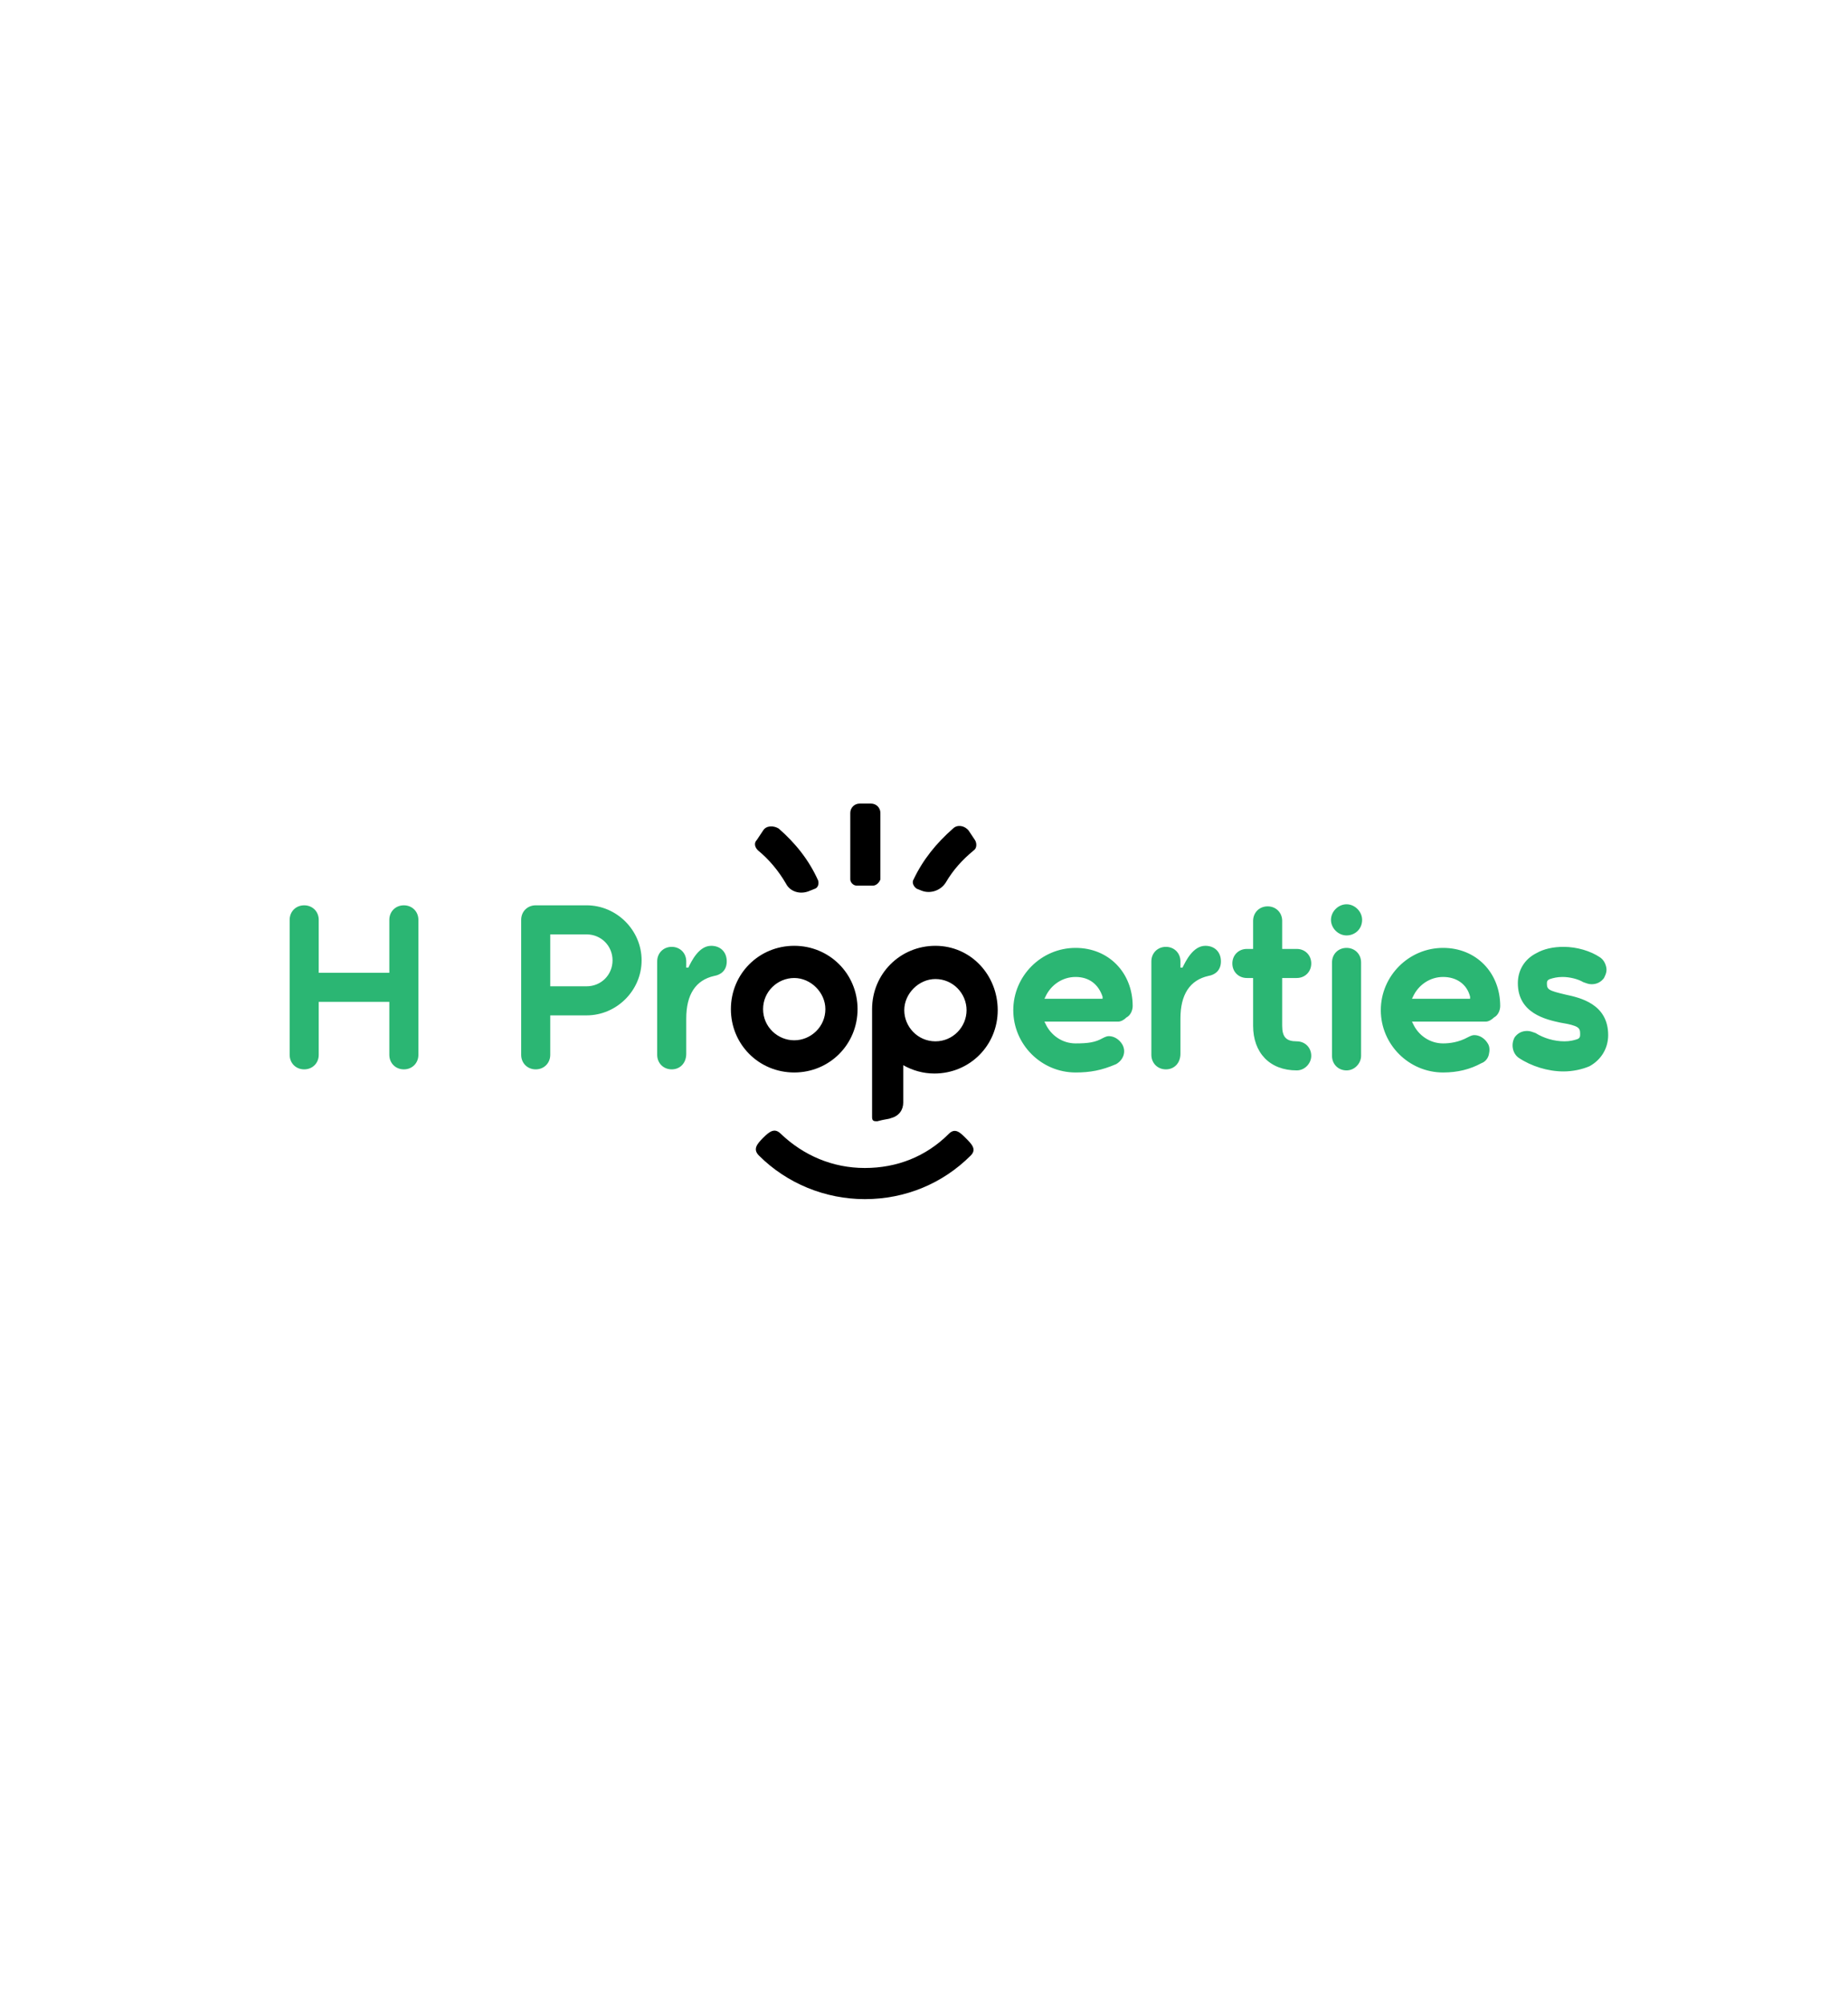 <?xml version="1.0" encoding="utf-8"?>
<!-- Generator: Adobe Illustrator 27.2.0, SVG Export Plug-In . SVG Version: 6.00 Build 0)  -->
<svg version="1.1" id="LKK_Group" xmlns="http://www.w3.org/2000/svg" xmlns:xlink="http://www.w3.org/1999/xlink" x="0px" y="0px"
	 viewBox="0 0 178 193" style="enable-background:new 0 0 178 193;" xml:space="preserve">
<style type="text/css">
	.st0{fill:#FFFFFF;}
	.st1{clip-path:url(#SVGID_00000001631395713827733290000014001728289591016380_);}
	.st2{clip-path:url(#SVGID_00000137090878721183642050000010319674029788933811_);}
	.st3{clip-path:url(#SVGID_00000137090878721183642050000010319674029788933811_);fill:#2BB673;}
</style>
<rect id="Rectangle_306" y="0" class="st0" width="178" height="193"/>
<g id="Logo_00000043419541995172639200000008145611991493150081_">
	<g>
		<defs>
			<rect id="SVGID_1_" x="27.8" y="77.4" width="127.1" height="38.2"/>
		</defs>
		<clipPath id="SVGID_00000150811595022157041760000004382594084703301778_">
			<use xlink:href="#SVGID_1_"  style="overflow:visible;"/>
		</clipPath>
		<g style="clip-path:url(#SVGID_00000150811595022157041760000004382594084703301778_);">
			<defs>
				<rect id="SVGID_00000083786243586800911070000011966226720659502257_" x="27.8" y="77.4" width="127.1" height="38.2"/>
			</defs>
			<clipPath id="SVGID_00000036217235285092094100000005751483060327412096_">
				<use xlink:href="#SVGID_00000083786243586800911070000011966226720659502257_"  style="overflow:visible;"/>
			</clipPath>
			<path style="clip-path:url(#SVGID_00000036217235285092094100000005751483060327412096_);" d="M82.6,97.2c0-3.4-2.7-6.1-6.1-6.1
				c-3.4,0-6.1,2.7-6.1,6.1c0,3.4,2.7,6.1,6.1,6.1C79.9,103.3,82.6,100.6,82.6,97.2 M73.5,97.2c0-1.7,1.4-3,3-3s3,1.4,3,3
				c0,1.7-1.4,3-3,3S73.5,98.9,73.5,97.2 M90.1,91.1c-3.4,0-6.1,2.7-6.1,6.1c0,0.1,0,0.1,0,0.2c0,0,0,0.1,0,0.1v10.1
				c0,0.4,0.2,0.4,0.5,0.4c0.7-0.2,1.1-0.2,1.3-0.3c0.8-0.2,1.2-0.8,1.2-1.5v-3.6c0.9,0.5,1.9,0.8,3,0.8c3.4,0,6.1-2.7,6.1-6.1
				S93.5,91.1,90.1,91.1 M90.1,100.3c-1.7,0-3-1.4-3-3s1.4-3,3-3c1.7,0,3,1.4,3,3S91.8,100.3,90.1,100.3"/>
			<path style="clip-path:url(#SVGID_00000036217235285092094100000005751483060327412096_);" d="M75.7,85.1
				c-0.7-1.2-1.6-2.3-2.7-3.2c-0.3-0.3-0.4-0.7-0.1-1l0.6-0.9c0.3-0.5,1-0.5,1.5-0.2c1.6,1.4,2.9,3,3.8,5c0.1,0.3,0,0.7-0.3,0.8
				l-0.5,0.2C77.1,86.2,76.1,85.9,75.7,85.1"/>
			<path style="clip-path:url(#SVGID_00000036217235285092094100000005751483060327412096_);" d="M88.8,85.8l-0.5-0.2
				C88,85.4,87.8,85,88,84.7c0.9-1.9,2.2-3.5,3.8-4.9c0.4-0.4,1.1-0.3,1.5,0.2l0.6,0.9c0.2,0.3,0.2,0.8-0.1,1
				c-1.1,0.9-2,1.9-2.7,3.1C90.6,85.8,89.6,86.1,88.8,85.8"/>
			<path style="clip-path:url(#SVGID_00000036217235285092094100000005751483060327412096_);" d="M84.1,85.3h-1.6
				c-0.3,0-0.6-0.3-0.6-0.6v-6.4c0-0.5,0.4-0.9,0.9-0.9h1.1c0.5,0,0.9,0.4,0.9,0.9v6.4C84.7,85,84.4,85.3,84.1,85.3"/>
			<path style="clip-path:url(#SVGID_00000036217235285092094100000005751483060327412096_);" d="M91.4,109.2
				c-2.2,2.2-5,3.3-8.1,3.3c-3.1,0-5.9-1.2-8.1-3.3c-0.6-0.6-1.1-0.2-1.7,0.4c-0.6,0.6-1,1.1-0.4,1.7c2.7,2.7,6.4,4.2,10.2,4.2
				c3.9,0,7.5-1.5,10.2-4.2c0.6-0.6,0.1-1.1-0.5-1.7C92.5,109.1,92,108.6,91.4,109.2"/>
			<path style="clip-path:url(#SVGID_00000036217235285092094100000005751483060327412096_);fill:#2BB673;" d="M129.7,90.1
				c-0.8,0-1.5-0.7-1.5-1.5c0-0.8,0.7-1.5,1.5-1.5c0.8,0,1.5,0.7,1.5,1.5C131.2,89.5,130.5,90.1,129.7,90.1 M38.9,103
				c-0.8,0-1.4-0.6-1.4-1.4v-5.1h-6.8v5.1c0,0.8-0.6,1.4-1.4,1.4s-1.4-0.6-1.4-1.4v-13c0-0.8,0.6-1.4,1.4-1.4s1.4,0.6,1.4,1.4v5.1
				h6.8v-5.1c0-0.8,0.6-1.4,1.4-1.4c0.8,0,1.4,0.6,1.4,1.4v13C40.3,102.4,39.7,103,38.9,103 M53,95h3.5c1.4,0,2.5-1.1,2.5-2.5
				c0-1.4-1.1-2.5-2.5-2.5H53V95z M51.6,103c-0.8,0-1.4-0.6-1.4-1.4v-13c0-0.8,0.6-1.4,1.4-1.4h4.9c2.9,0,5.3,2.4,5.3,5.3
				c0,2.9-2.4,5.3-5.3,5.3H53v3.8C53,102.4,52.4,103,51.6,103 M64.7,103c-0.8,0-1.4-0.6-1.4-1.4v-9c0-0.8,0.6-1.4,1.4-1.4
				c0.8,0,1.4,0.6,1.4,1.4v0.6l0.2,0c0.3-0.6,1-2.1,2.2-2.1c0.9,0,1.5,0.6,1.5,1.5c0,0.9-0.6,1.3-1.2,1.4c-1.8,0.4-2.7,1.8-2.7,4.1
				v3.4C66.1,102.4,65.5,103,64.7,103 M112.3,103c-0.8,0-1.4-0.6-1.4-1.4v-9c0-0.8,0.6-1.4,1.4-1.4c0.8,0,1.4,0.6,1.4,1.4v0.6l0.2,0
				c0.3-0.6,1-2.1,2.2-2.1c0.9,0,1.5,0.6,1.5,1.5c0,0.9-0.6,1.3-1.2,1.4c-1.8,0.4-2.7,1.8-2.7,4.1v3.4
				C113.7,102.4,113.1,103,112.3,103 M124.9,103.1c-2.6,0-4.2-1.7-4.2-4.3v-4.6h-0.6c-0.8,0-1.4-0.6-1.4-1.4c0-0.8,0.6-1.4,1.4-1.4
				h0.6v-2.7c0-0.8,0.6-1.4,1.4-1.4c0.8,0,1.4,0.6,1.4,1.4v2.7h1.4c0.8,0,1.4,0.6,1.4,1.4c0,0.8-0.6,1.4-1.4,1.4h-1.4v4.6
				c0,1.1,0.4,1.5,1.4,1.5c0.8,0,1.4,0.6,1.4,1.4C126.3,102.4,125.7,103.1,124.9,103.1 M129.7,103.1c-0.8,0-1.4-0.6-1.4-1.4v-9
				c0-0.8,0.6-1.4,1.4-1.4c0.8,0,1.4,0.6,1.4,1.4v9C131.1,102.4,130.5,103.1,129.7,103.1 M150.6,103.2c-1.5,0-3.1-0.5-4.3-1.3
				c-0.6-0.4-0.8-1.3-0.4-2c0.3-0.4,0.7-0.6,1.2-0.6c0.3,0,0.5,0.1,0.8,0.2c0.8,0.5,1.8,0.8,2.8,0.8c0.5,0,0.9-0.1,1.2-0.2
				c0.3-0.1,0.3-0.3,0.3-0.5c0-0.6-0.1-0.8-1.9-1.1c-1.4-0.3-4.1-0.9-4.1-3.8c0-1.2,0.6-2.3,1.8-2.9c0.7-0.4,1.6-0.6,2.6-0.6
				c1.3,0,2.6,0.4,3.5,1c0.3,0.2,0.5,0.5,0.6,0.9c0.1,0.4,0,0.7-0.2,1.1c-0.3,0.4-0.7,0.6-1.2,0.6c-0.3,0-0.5-0.1-0.8-0.2
				c-0.5-0.3-1.3-0.5-2-0.5c-0.5,0-0.9,0.1-1.2,0.2c-0.3,0.1-0.3,0.3-0.3,0.4c0,0.6,0.1,0.7,1.8,1.1c1.4,0.3,4.1,0.9,4.1,3.9
				c0,1.3-0.7,2.4-1.8,3C152.4,103,151.5,103.2,150.6,103.2 M103.6,94.1c-1.3,0-2.4,0.8-2.9,1.9l-0.1,0.2h5.6l0-0.2
				C105.8,94.8,104.9,94.1,103.6,94.1 M103.6,103.3c-3.3,0-6-2.7-6-6c0-3.3,2.7-6,6-6c3.2,0,5.5,2.4,5.5,5.6c0,0.4-0.2,0.9-0.6,1.1
				c-0.2,0.2-0.5,0.4-0.8,0.4h-7.1l0.1,0.2c0.5,1.1,1.6,1.9,2.9,1.9c1.2,0,1.9-0.1,2.6-0.5c0.2-0.1,0.4-0.2,0.6-0.2
				c0.5,0,1,0.3,1.3,0.8c0.4,0.7,0.1,1.5-0.6,1.9C106.1,103.1,105,103.3,103.6,103.3 M139,94.1c-1.3,0-2.4,0.8-2.9,1.9l-0.1,0.2h5.6
				l0-0.2C141.3,94.8,140.3,94.1,139,94.1 M139,103.3c-3.3,0-6-2.7-6-6c0-3.3,2.7-6,6-6c3.2,0,5.5,2.4,5.5,5.6
				c0,0.4-0.2,0.9-0.6,1.1c-0.2,0.2-0.5,0.4-0.8,0.4h-7.1l0.1,0.2c0.5,1.1,1.6,1.9,2.9,1.9c0.6,0,1.5-0.1,2.4-0.6
				c0.2-0.1,0.4-0.2,0.6-0.2c0.5,0,1,0.3,1.3,0.8c0.2,0.3,0.2,0.7,0.1,1.1c-0.1,0.4-0.4,0.7-0.7,0.8
				C141.6,103,140.4,103.3,139,103.3"/>
		</g>
	</g>
</g>
</svg>
